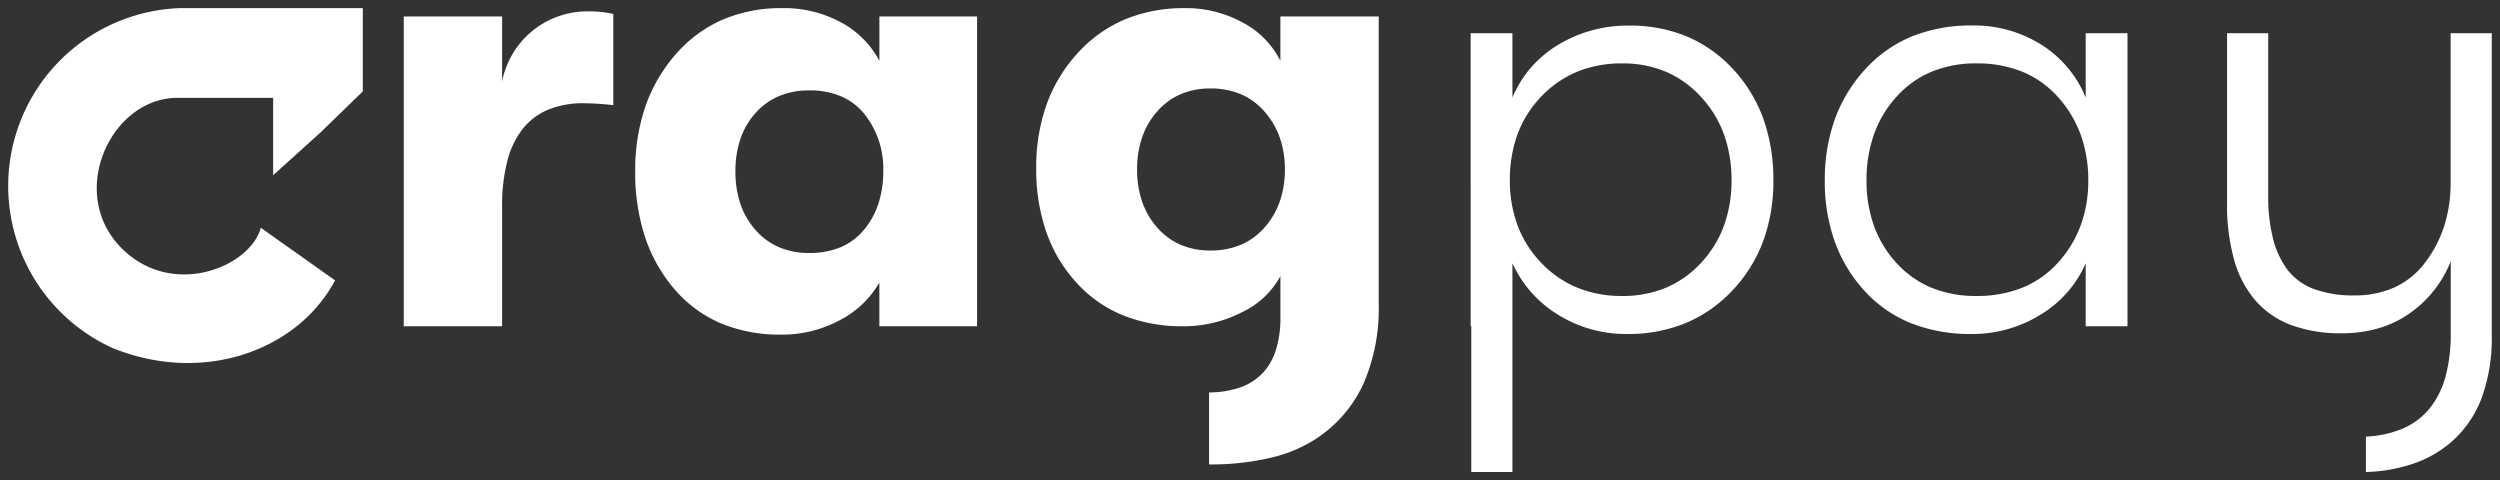 <svg xmlns="http://www.w3.org/2000/svg" width="153.83" height="29.544" viewBox="0 0 153.83 29.544">
  <rect x="0" y="0" width="153.83" height="29.544" fill="#333333" stroke="none"/>
  <g id="Group_9138" data-name="Group 9138" transform="translate(-1684.462 1351.5)">
    <path id="Subtraction_6" data-name="Subtraction 6" d="M120.734,28.544h0v-2.18a6.52,6.52,0,0,0,2.284-.5,4.372,4.372,0,0,0,1.631-1.226,5.319,5.319,0,0,0,.979-1.951,9.936,9.936,0,0,0,.326-2.675V15.581a7.068,7.068,0,0,1-2.531,3.2,6.478,6.478,0,0,1-1.918.92,8.11,8.11,0,0,1-2.274.306,8.721,8.721,0,0,1-3.08-.5,5.468,5.468,0,0,1-2.2-1.5,6.5,6.5,0,0,1-1.32-2.5,12.514,12.514,0,0,1-.44-3.5V1.542h2.531V11.548a10.454,10.454,0,0,0,.3,2.645,5.364,5.364,0,0,0,.9,1.923,3.654,3.654,0,0,0,1.626,1.172,6.962,6.962,0,0,0,2.467.39,5.907,5.907,0,0,0,2.521-.514,4.955,4.955,0,0,0,1.868-1.542,7.525,7.525,0,0,0,1.157-2.244,8.665,8.665,0,0,0,.386-2.62V1.542h2.531V20.168A10.685,10.685,0,0,1,127.852,24a6.748,6.748,0,0,1-1.9,2.729,7.13,7.13,0,0,1-2.3,1.3A10.008,10.008,0,0,1,120.734,28.544Zm-52.518,0H65.686V19.575h-.039V1.542h2.57V5.5a6.928,6.928,0,0,1,1.137-1.839,7.112,7.112,0,0,1,1.671-1.4,8.274,8.274,0,0,1,4.39-1.186,9.086,9.086,0,0,1,3.53.667,8.226,8.226,0,0,1,2.837,2,8.9,8.9,0,0,1,1.869,3.05,11.154,11.154,0,0,1,.623,3.811,10.71,10.71,0,0,1-.633,3.752,8.916,8.916,0,0,1-1.9,3.03,8.371,8.371,0,0,1-2.877,2,9.287,9.287,0,0,1-3.569.667,7.928,7.928,0,0,1-4.271-1.186A7.267,7.267,0,0,1,68.217,15.7V28.544ZM74.979,3.4a7.255,7.255,0,0,0-2.743.5,6.492,6.492,0,0,0-2.219,1.513,6.687,6.687,0,0,0-1.468,2.3,8.123,8.123,0,0,0-.489,2.877,7.845,7.845,0,0,0,.489,2.818A6.73,6.73,0,0,0,70.016,15.7a6.492,6.492,0,0,0,2.219,1.512,7.255,7.255,0,0,0,2.743.5,6.887,6.887,0,0,0,2.669-.5A6.284,6.284,0,0,0,79.8,15.7a6.749,6.749,0,0,0,1.423-2.284A8.061,8.061,0,0,0,81.7,10.6a8.244,8.244,0,0,0-.475-2.852A6.822,6.822,0,0,0,79.8,5.438,6.287,6.287,0,0,0,77.649,3.91,6.831,6.831,0,0,0,74.979,3.4ZM49.552,28.078h0V23.648a6.013,6.013,0,0,0,1.854-.288,3.536,3.536,0,0,0,1.409-.868,3.665,3.665,0,0,0,.845-1.446,6.6,6.6,0,0,0,.282-2.024V16.491a5.237,5.237,0,0,1-2.392,2.234,7.858,7.858,0,0,1-3.579.85,9.791,9.791,0,0,1-3.727-.677,7.907,7.907,0,0,1-2.877-2.032,9.048,9.048,0,0,1-1.839-3.109,11.849,11.849,0,0,1-.613-3.91,11.544,11.544,0,0,1,.633-3.9,9.4,9.4,0,0,1,1.9-3.159A8.273,8.273,0,0,1,44.361.7,9.44,9.44,0,0,1,48.048,0a7.276,7.276,0,0,1,3.579.89,5.4,5.4,0,0,1,2.313,2.353V.514h6.051V18.27a11.577,11.577,0,0,1-.919,4.795,8.047,8.047,0,0,1-2.758,3.312,8.669,8.669,0,0,1-2.907,1.275A16.153,16.153,0,0,1,49.552,28.078ZM49.63,4.943a4.592,4.592,0,0,0-1.824.351,4.072,4.072,0,0,0-1.438,1.053,4.745,4.745,0,0,0-.934,1.6,6.023,6.023,0,0,0-.311,1.982,6.024,6.024,0,0,0,.311,1.982,4.745,4.745,0,0,0,.934,1.6,4.07,4.07,0,0,0,1.438,1.053,4.6,4.6,0,0,0,1.824.351,4.786,4.786,0,0,0,1.883-.356,4.03,4.03,0,0,0,1.458-1.068,4.863,4.863,0,0,0,.934-1.6,5.918,5.918,0,0,0,.312-1.958,5.918,5.918,0,0,0-.312-1.958,4.863,4.863,0,0,0-.934-1.6A4.03,4.03,0,0,0,51.514,5.3,4.786,4.786,0,0,0,49.63,4.943ZM23.214,20.09a9.413,9.413,0,0,1-3.717-.7,7.757,7.757,0,0,1-2.847-2.106,9.518,9.518,0,0,1-1.809-3.213,12.736,12.736,0,0,1-.6-4.024A12.136,12.136,0,0,1,14.86,6.07a9.676,9.676,0,0,1,1.868-3.223A8.12,8.12,0,0,1,19.615.712,9.194,9.194,0,0,1,23.293,0a7.374,7.374,0,0,1,3.6.87,5.743,5.743,0,0,1,2.373,2.373V.514h6.011V19.575H29.264V16.886A5.935,5.935,0,0,1,26.832,19.2,7.5,7.5,0,0,1,23.214,20.09Zm1.74-15.028a4.778,4.778,0,0,0-1.854.346,4.044,4.044,0,0,0-1.448,1.038,4.622,4.622,0,0,0-.934,1.592,6.135,6.135,0,0,0-.311,2.007,6.178,6.178,0,0,0,.311,2.012,4.716,4.716,0,0,0,.934,1.606A4.044,4.044,0,0,0,23.1,14.716a4.716,4.716,0,0,0,1.854.351,4.932,4.932,0,0,0,1.928-.356,3.76,3.76,0,0,0,1.433-1.068,4.9,4.9,0,0,0,.89-1.612,6.35,6.35,0,0,0,.3-1.987,5.394,5.394,0,0,0-1.186-3.559,3.757,3.757,0,0,0-1.433-1.068A4.932,4.932,0,0,0,24.954,5.062Zm71.5,14.988a9.88,9.88,0,0,1-3.722-.667,7.824,7.824,0,0,1-2.862-2,8.977,8.977,0,0,1-1.824-3.03,11.1,11.1,0,0,1-.608-3.752,11.025,11.025,0,0,1,.618-3.762,9.138,9.138,0,0,1,1.854-3.06A8.006,8.006,0,0,1,92.79,1.745a9.7,9.7,0,0,1,3.7-.677A7.776,7.776,0,0,1,100.8,2.274,6.923,6.923,0,0,1,103.492,5.5V1.542h2.571V19.575h-2.571V15.7a6.9,6.9,0,0,1-2.749,3.144A7.928,7.928,0,0,1,96.453,20.05ZM96.769,3.4a7.14,7.14,0,0,0-2.749.509,6.049,6.049,0,0,0-2.155,1.528,6.852,6.852,0,0,0-1.394,2.309,8.4,8.4,0,0,0-.465,2.852,8.215,8.215,0,0,0,.465,2.818A6.78,6.78,0,0,0,91.866,15.7a6.047,6.047,0,0,0,2.155,1.512,7.2,7.2,0,0,0,2.749.5,7.465,7.465,0,0,0,2.837-.514,5.985,5.985,0,0,0,2.185-1.542,7.017,7.017,0,0,0,1.394-2.294,8.01,8.01,0,0,0,.465-2.768,8.2,8.2,0,0,0-.465-2.8,7.093,7.093,0,0,0-1.394-2.318A5.988,5.988,0,0,0,99.607,3.92,7.4,7.4,0,0,0,96.769,3.4ZM6.051,19.575H0V.514H6.051V4.508A5.338,5.338,0,0,1,11.31.2a6.693,6.693,0,0,1,1.582.158V5.971a16.891,16.891,0,0,0-1.819-.118,5.64,5.64,0,0,0-2.2.4A3.918,3.918,0,0,0,7.306,7.445a5.408,5.408,0,0,0-.942,1.99,11.079,11.079,0,0,0-.314,2.786v7.355Z" transform="translate(1709.307 -1351)" fill="#ffffff" stroke="rgba(0,0,0,0)" stroke-width="1"/>
    <path id="Path_82990" data-name="Path 82990" d="M10.58,0A10.95,10.95,0,0,0,6.414,20.917c5.62,2.276,11.415.119,13.684-4.166L15.53,13.515c-.643,2.414-5.493,4.418-8.623,1.2-3.3-3.4-.578-9.193,3.481-9.193h5.9v4.759l2.9-2.617,2.617-2.54V0H10.58Z" transform="translate(1684.981 -1351)" fill="#ffffff" stroke="rgba(0,0,0,0)" stroke-width="1"/>
  </g>
</svg>
